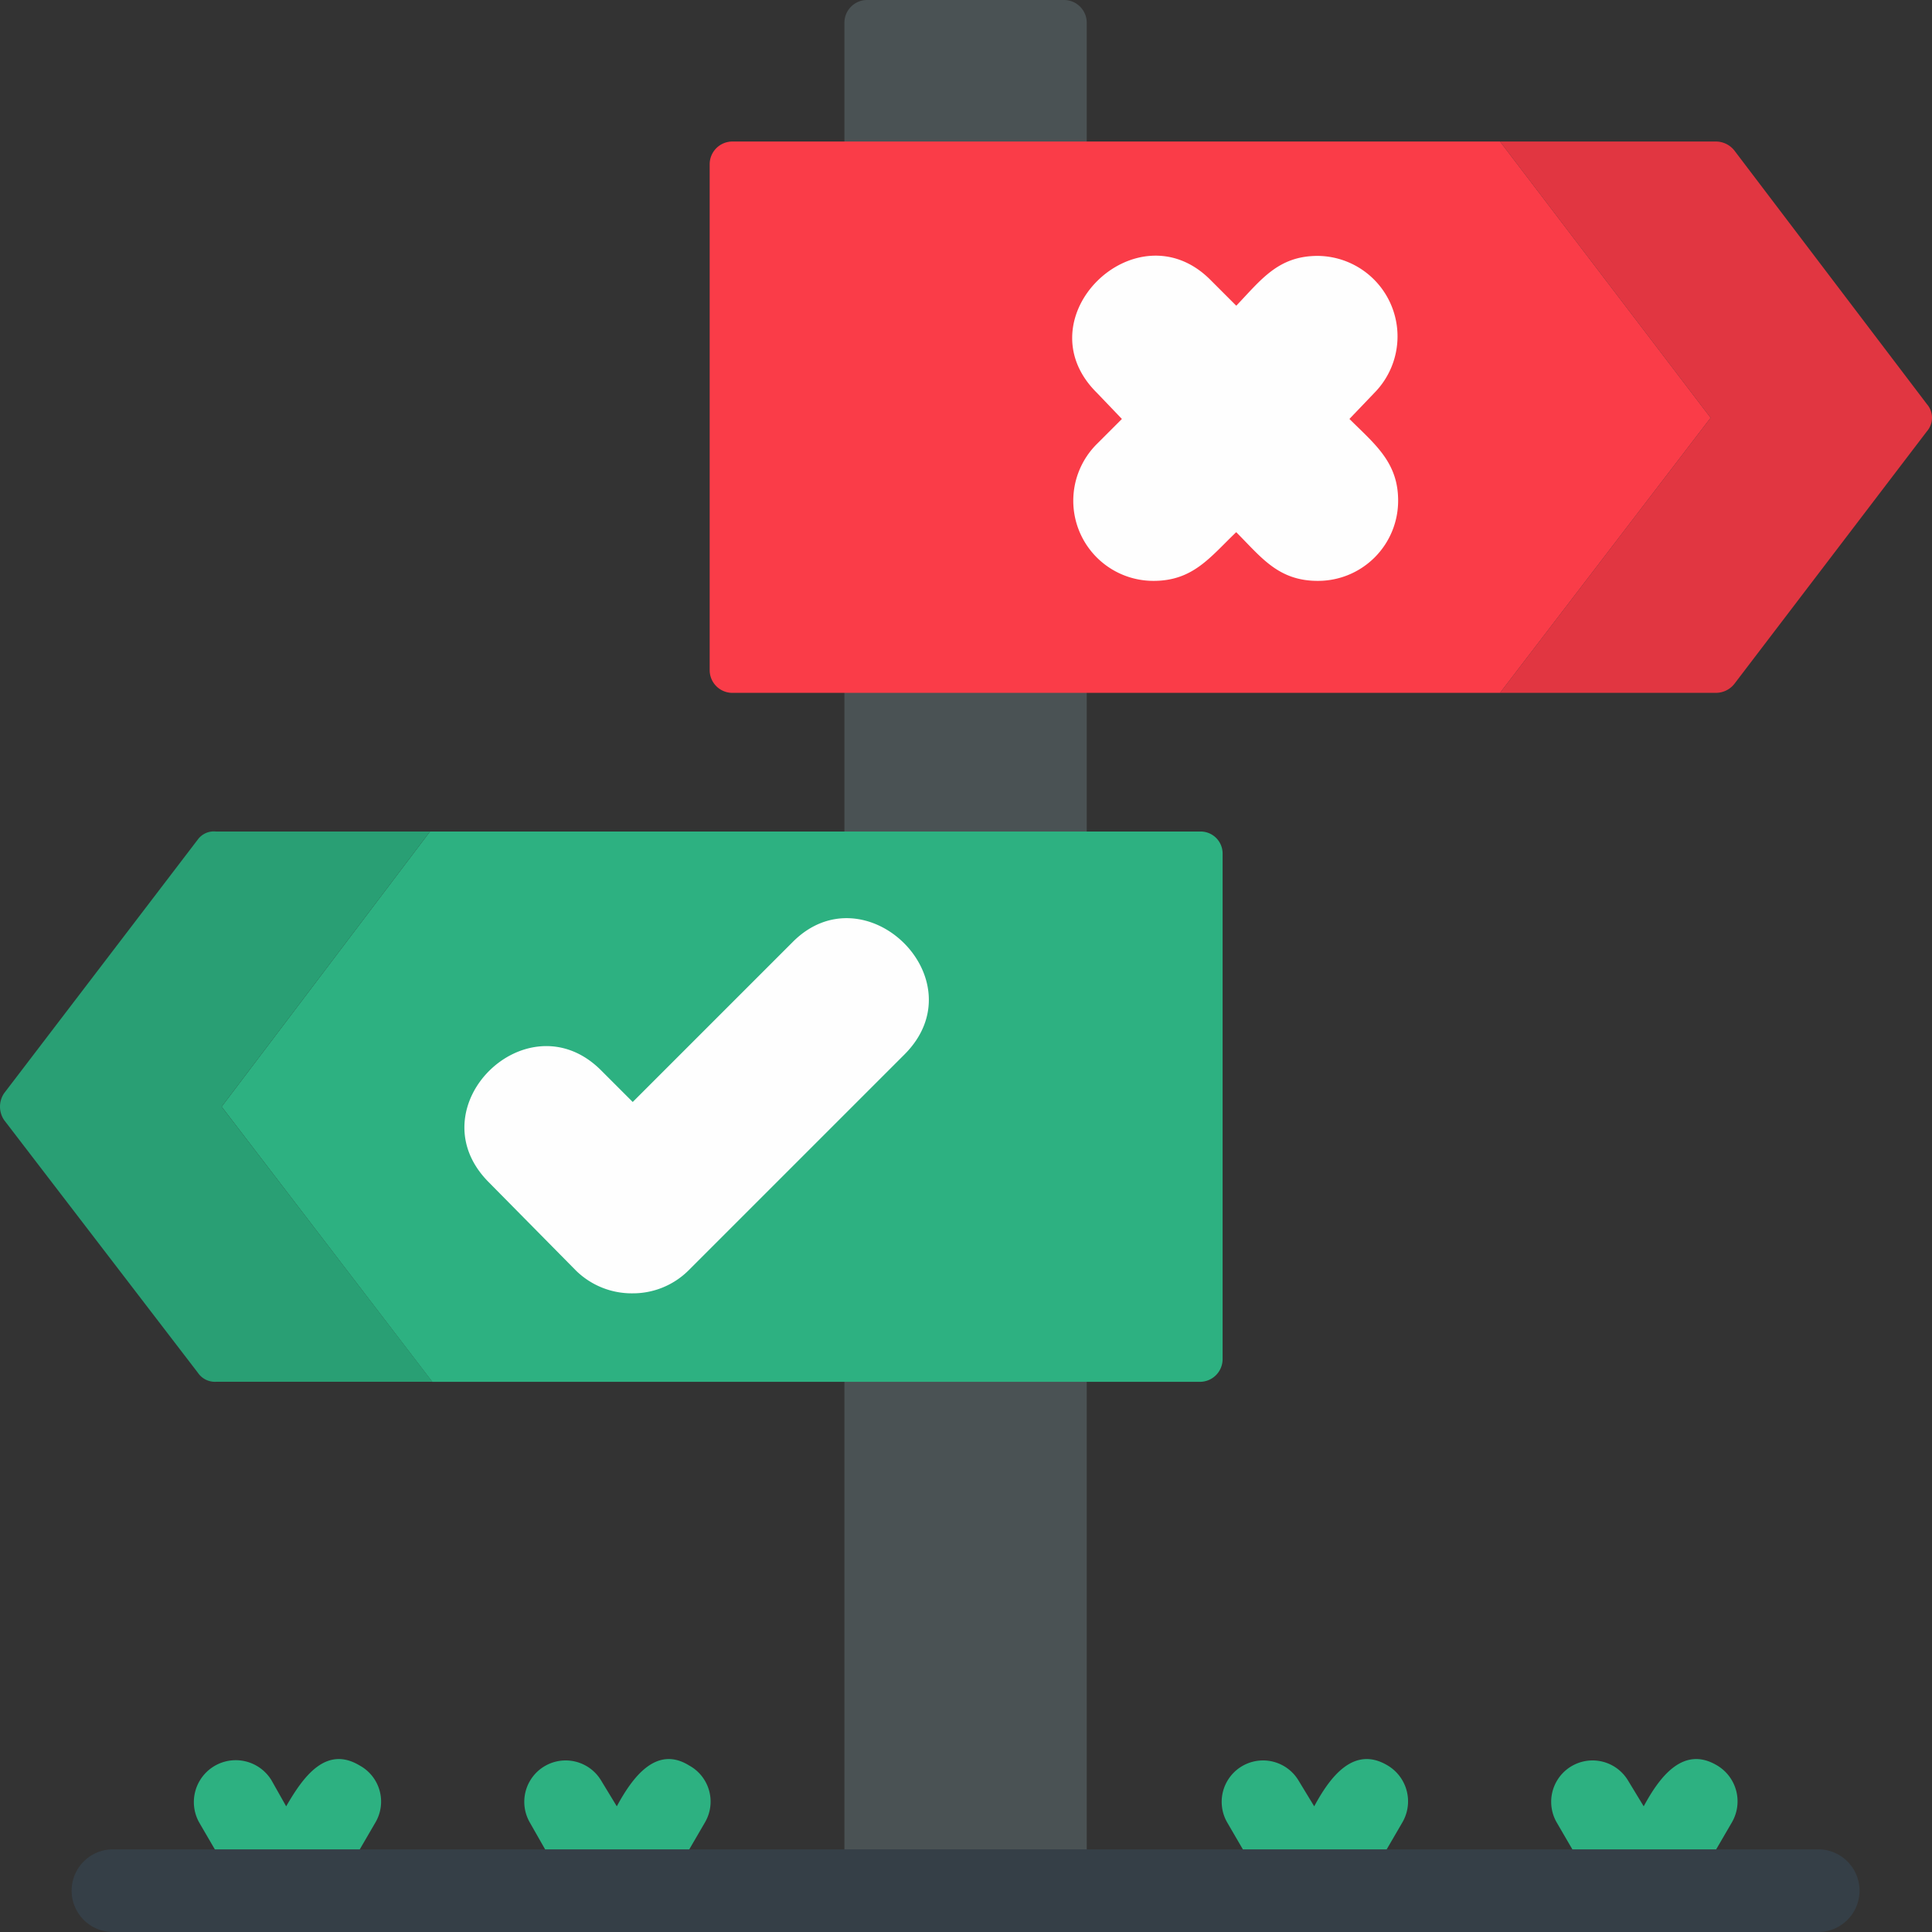 <svg xmlns="http://www.w3.org/2000/svg" width="82" height="82" viewBox="0 0 82 82"><rect x="0" y="0" width="82" height="82" fill="#333333" stroke="none"/><g id="Layer_x0020_1" transform="translate(-0.25 -6)"><path id="Path_2592" data-name="Path 2592" d="M1334.948,131.384a1,1,0,0,0-.769-.384H1325l8.939,11.726L1325,154.4h9.179a1,1,0,0,0,.769-.384l8.17-10.717a.877.877,0,0,0,0-1.153Z" transform="translate(-1261.084 -118.993)" fill="#e13641" fill-rule="evenodd"></path><path id="Path_2593" data-name="Path 2593" d="M174.66,1549.293c.721-1.25,1.682-2.6,3.124-1.73a1.746,1.746,0,0,1,.673,2.4l-2.211,3.8a1.8,1.8,0,0,1-3.076,0l-2.211-3.8a1.777,1.777,0,0,1,3.076-1.778Zm14.033,0c.673-1.25,1.682-2.6,3.076-1.73a1.746,1.746,0,0,1,.673,2.4l-2.211,3.8a1.8,1.8,0,0,1-3.076,0l-2.163-3.8a1.756,1.756,0,0,1,3.028-1.778Zm29.6,0c.673-1.25,1.682-2.6,3.124-1.73a1.773,1.773,0,0,1,.625,2.4l-2.211,3.8a1.757,1.757,0,0,1-3.028,0l-2.211-3.8a1.756,1.756,0,0,1,3.028-1.778Zm13.985,0c.673-1.25,1.682-2.6,3.124-1.73a1.773,1.773,0,0,1,.625,2.4l-2.211,3.8a1.757,1.757,0,0,1-3.028,0l-2.211-3.8a1.756,1.756,0,0,1,3.028-1.778Z" transform="translate(-162.264 -1466.627)" fill="#2db181" fill-rule="evenodd"></path><g id="Group_1352" data-name="Group 1352" transform="translate(36.09 6)"><path id="Path_2594" data-name="Path 2594" d="M755.323,13.93h-8.362a.964.964,0,0,1-.961-.961V6.961A.964.964,0,0,1,746.961,6h8.362a.964.964,0,0,1,.961.961v6.007A.964.964,0,0,1,755.323,13.93Z" transform="translate(-746 -6)" fill="#4a5254" fill-rule="evenodd"></path><path id="Path_2595" data-name="Path 2595" d="M755.323,587.371h-8.362a.964.964,0,0,1-.961-.961v-7.449a.964.964,0,0,1,.961-.961h8.362a.964.964,0,0,1,.961.961v7.449A.964.964,0,0,1,755.323,587.371Z" transform="translate(-746 -550.283)" fill="#4a5254" fill-rule="evenodd"></path><path id="Path_2596" data-name="Path 2596" d="M755.323,1203.27h-8.362a.964.964,0,0,1-.961-.961v-22.347a.964.964,0,0,1,.961-.961h8.362a.964.964,0,0,1,.961.961v22.347A.964.964,0,0,1,755.323,1203.27Z" transform="translate(-746 -1122.039)" fill="#4a5254" fill-rule="evenodd"></path></g><path id="Path_2597" data-name="Path 2597" d="M237.523,756.356H204.939L196,744.678,204.843,733h32.68a.934.934,0,0,1,.961.961V755.4A.964.964,0,0,1,237.523,756.356Z" transform="translate(-186.343 -691.707)" fill="#2db181" fill-rule="evenodd"></path><path id="Path_2598" data-name="Path 2598" d="M660.545,154.4H627.961a.964.964,0,0,1-.961-.961V131.961a.964.964,0,0,1,.961-.961h32.584l8.939,11.726Z" transform="translate(-596.629 -118.993)" fill="#fa3c48" fill-rule="evenodd"></path><path id="Path_2599" data-name="Path 2599" d="M957.508,245.583c-1.682,0-2.4-1.009-3.46-2.067-1.105,1.057-1.826,2.067-3.508,2.067a3.4,3.4,0,0,1-2.4-5.815l1.057-1.057-1.057-1.105c-3.22-3.172,1.682-7.93,4.806-4.806l1.105,1.105c1.057-1.105,1.778-2.115,3.46-2.115a3.416,3.416,0,0,1,2.4,5.815l-1.057,1.105c1.057,1.057,2.067,1.826,2.067,3.46A3.4,3.4,0,0,1,957.508,245.583Z" transform="translate(-901.33 -214.929)" fill="#fefefe" fill-rule="evenodd"></path><path id="Path_2600" data-name="Path 2600" d="M417.5,825.569a3.378,3.378,0,0,1-2.4-.961l-3.7-3.748c-3.172-3.172,1.634-7.882,4.758-4.758l1.346,1.346,6.776-6.776c3.076-3.124,7.93,1.586,4.758,4.758l-9.179,9.179A3.348,3.348,0,0,1,417.5,825.569Z" transform="translate(-390.399 -764.676)" fill="#fefefe" fill-rule="evenodd"></path><path id="Path_2601" data-name="Path 2601" d="M138.106,1630.508H65.73a1.754,1.754,0,0,1,0-3.508h72.376A1.754,1.754,0,1,1,138.106,1630.508Z" transform="translate(-60.686 -1542.508)" fill="#353f47" fill-rule="evenodd"></path><path id="Path_2602" data-name="Path 2602" d="M16.1,733H9.417a.842.842,0,0,0-.769.336L.43,744.1a1.013,1.013,0,0,0,0,1.153l8.218,10.717a.873.873,0,0,0,.769.384H18.6L9.657,744.678,18.5,733Z" transform="translate(0 -691.707)" fill="#299f74" fill-rule="evenodd"></path></g></svg>